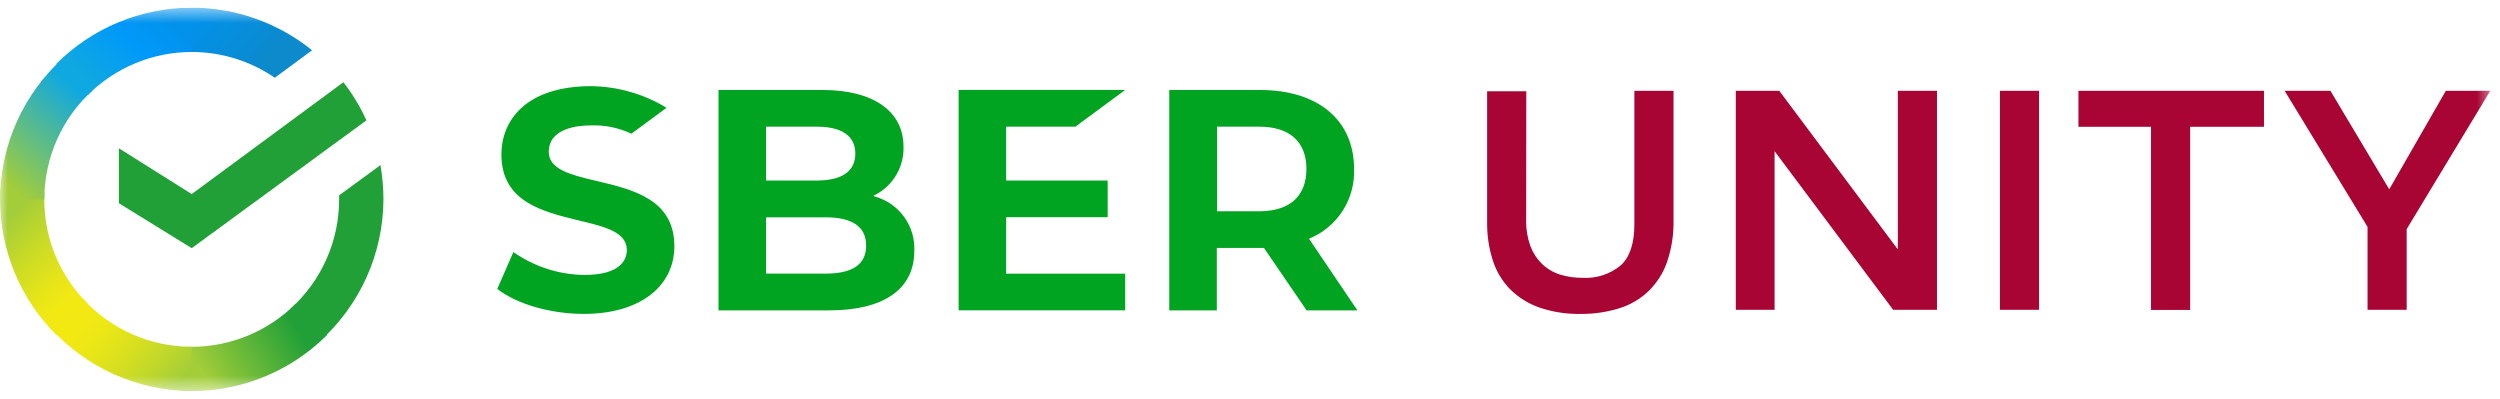 <svg width="163" height="26" viewBox="0 0 163 26" fill="none" xmlns="http://www.w3.org/2000/svg">
<g clip-path="url(#clip0_347_15604)">
<mask id="mask0_347_15604" style="mask-type:luminance" maskUnits="userSpaceOnUse" x="0" y="0" width="163" height="26">
<path d="M162.5 0.5H0V25.5H162.5V0.5Z" fill="white"/>
</mask>
<g mask="url(#mask0_347_15604)">
<path fill-rule="evenodd" clip-rule="evenodd" d="M35.78 9.901C35.78 11.05 37.216 11.401 38.884 11.796L38.886 11.797C41.262 12.356 43.958 12.991 43.969 16.038C43.969 18.729 41.653 20.467 38.067 20.467C35.903 20.467 33.694 19.829 32.422 18.837L33.474 16.434C34.827 17.385 36.436 17.905 38.089 17.927C40.496 17.927 40.869 16.908 40.869 16.303C40.869 15.124 39.429 14.777 37.757 14.378L37.694 14.363C35.333 13.785 32.691 13.138 32.691 10.065C32.691 7.916 34.228 5.618 38.552 5.618C40.284 5.64 41.979 6.127 43.458 7.028L41.164 8.718C40.339 8.327 39.431 8.141 38.518 8.177C37.694 8.177 35.78 8.345 35.78 9.901ZM56.939 12.774L57.088 12.826C57.841 13.047 58.499 13.513 58.956 14.15C59.414 14.788 59.645 15.56 59.614 16.344C59.614 18.852 57.636 20.236 54.051 20.236H46.846V5.868H53.652C56.942 5.868 58.909 7.252 58.909 9.569C58.928 10.21 58.766 10.843 58.442 11.397C58.118 11.95 57.645 12.402 57.077 12.699L56.939 12.774ZM53.249 8.259H49.947V11.77H53.249C54.898 11.77 55.767 11.169 55.767 10.013C55.767 9.218 55.331 8.259 53.249 8.259ZM49.947 17.84H53.812C55.603 17.84 56.472 17.236 56.472 16.009C56.472 14.781 55.577 14.169 53.812 14.169H49.947V17.84ZM70.117 8.259L73.363 5.864H62.502V20.232H73.363V17.841H65.602V14.162H72.221V11.77H65.602V8.259H70.117ZM85.347 15.565L88.504 20.236H85.191L82.411 16.165H79.336V20.236H76.236V5.868H82.165C85.941 5.868 88.284 7.838 88.284 11.009C88.323 11.978 88.062 12.936 87.537 13.752C87.011 14.567 86.246 15.2 85.347 15.565ZM82.098 8.259H79.352V13.774H82.098C84.086 13.774 85.179 12.796 85.179 11.016C85.179 9.237 84.086 8.259 82.098 8.259Z" fill="#00A421"/>
<path fill-rule="evenodd" clip-rule="evenodd" d="M99.506 14.367C99.494 14.934 99.586 15.5 99.778 16.034C99.939 16.471 100.194 16.867 100.525 17.195C100.86 17.518 101.264 17.759 101.707 17.9C102.183 18.046 102.679 18.118 103.178 18.113C104.084 18.169 104.978 17.878 105.677 17.299C106.267 16.754 106.561 15.863 106.561 14.624V5.919H109.114V14.344C109.133 15.269 108.992 16.191 108.696 17.068C108.448 17.789 108.036 18.442 107.49 18.974C106.954 19.49 106.305 19.873 105.595 20.094C104.779 20.349 103.928 20.475 103.073 20.467C102.151 20.487 101.233 20.346 100.361 20.049C99.644 19.798 98.993 19.39 98.454 18.855C97.943 18.328 97.559 17.689 97.335 16.989C97.079 16.195 96.953 15.365 96.961 14.531V5.949H99.514L99.506 14.367ZM115.703 9.856V20.198H113.173V5.919H116.008L123.739 16.262V5.919H126.291V20.198H123.433L115.703 9.856ZM130.396 20.198H132.947V5.919H130.396V20.198ZM147.611 8.266H142.797V20.206H140.246V8.266H135.514V5.919H147.611V8.266ZM156.916 20.198V14.937L162.367 5.919H159.468L155.778 12.344L151.943 5.919H148.957L154.364 14.792V20.198H156.916Z" fill="#A80534"/>
<path d="M22.389 5.361C22.986 6.127 23.49 6.962 23.889 7.847L12.5 16.181L7.75 13.25V9.667L12.5 12.653L22.389 5.361Z" fill="#21A038"/>
<path d="M2.889 13C2.889 12.833 2.889 12.681 2.889 12.514L0 12.375C0 12.583 0 12.792 0 13C0.003 16.314 1.322 19.491 3.667 21.833L5.708 19.792C3.9 17.994 2.885 15.549 2.889 13Z" fill="url(#paint0_linear_347_15604)"/>
<path d="M12.501 3.389H12.987L13.126 0.5H12.501C9.187 0.503 6.01 1.822 3.668 4.167L5.71 6.208C7.51 4.405 9.953 3.391 12.501 3.389Z" fill="url(#paint1_linear_347_15604)"/>
<path d="M12.5 22.611H12.014L11.875 25.5H12.5C15.814 25.497 18.991 24.178 21.333 21.834L19.292 19.792C17.491 21.595 15.048 22.609 12.5 22.611Z" fill="url(#paint2_linear_347_15604)"/>
<path d="M17.917 5.069L20.347 3.278C18.126 1.482 15.356 0.502 12.5 0.5V3.389C14.434 3.389 16.322 3.975 17.917 5.069Z" fill="url(#paint3_linear_347_15604)"/>
<path d="M25.001 13C24.999 12.251 24.934 11.503 24.806 10.764L22.112 12.736V13C22.112 15.716 20.962 18.305 18.945 20.125L20.834 22.264C23.472 19.905 24.986 16.539 25.001 13Z" fill="#21A038"/>
<path d="M12.498 22.611C9.782 22.611 7.193 21.46 5.373 19.444L3.234 21.333C5.593 23.971 8.96 25.485 12.498 25.5V22.611Z" fill="url(#paint4_linear_347_15604)"/>
<path d="M6.056 5.875L4.167 3.736C1.529 6.095 0.015 9.462 0 13H2.889C2.889 10.284 4.039 7.695 6.056 5.875Z" fill="url(#paint5_linear_347_15604)"/>
</g>
</g>
<defs>
<linearGradient id="paint0_linear_347_15604" x1="6.999" y1="18.86" x2="0.954" y2="12.497" gradientUnits="userSpaceOnUse">
<stop offset="0.14" stop-color="#F2E913"/>
<stop offset="0.3" stop-color="#E7E518"/>
<stop offset="0.58" stop-color="#CADB26"/>
<stop offset="0.89" stop-color="#A3CD39"/>
</linearGradient>
<linearGradient id="paint1_linear_347_15604" x1="7.053" y1="7.132" x2="12.478" y2="1.455" gradientUnits="userSpaceOnUse">
<stop offset="0.06" stop-color="#0FA8E0"/>
<stop offset="0.54" stop-color="#0099F9"/>
<stop offset="0.92" stop-color="#0291EB"/>
</linearGradient>
<linearGradient id="paint2_linear_347_15604" x1="13.406" y1="26.539" x2="20.97" y2="21.834" gradientUnits="userSpaceOnUse">
<stop offset="0.12" stop-color="#A3CD39"/>
<stop offset="0.28" stop-color="#86C339"/>
<stop offset="0.87" stop-color="#21A038"/>
</linearGradient>
<linearGradient id="paint3_linear_347_15604" x1="9.814" y1="3.761" x2="15.331" y2="8.763" gradientUnits="userSpaceOnUse">
<stop offset="0.06" stop-color="#0291EB"/>
<stop offset="0.79" stop-color="#0C8ACB"/>
</linearGradient>
<linearGradient id="paint4_linear_347_15604" x1="1.513" y1="23.833" x2="7.933" y2="29.452" gradientUnits="userSpaceOnUse">
<stop offset="0.13" stop-color="#F2E913"/>
<stop offset="0.3" stop-color="#EBE716"/>
<stop offset="0.53" stop-color="#D9E01F"/>
<stop offset="0.8" stop-color="#BBD62D"/>
<stop offset="0.98" stop-color="#A3CD39"/>
</linearGradient>
<linearGradient id="paint5_linear_347_15604" x1="3.988" y1="15.982" x2="9.977" y2="9.348" gradientUnits="userSpaceOnUse">
<stop offset="0.07" stop-color="#A3CD39"/>
<stop offset="0.26" stop-color="#81C55F"/>
<stop offset="0.92" stop-color="#0FA8E0"/>
</linearGradient>
<clipPath id="clip0_347_15604">
<rect width="162.5" height="25" fill="white" transform="translate(0 0.5)"/>
</clipPath>
</defs>
</svg>
